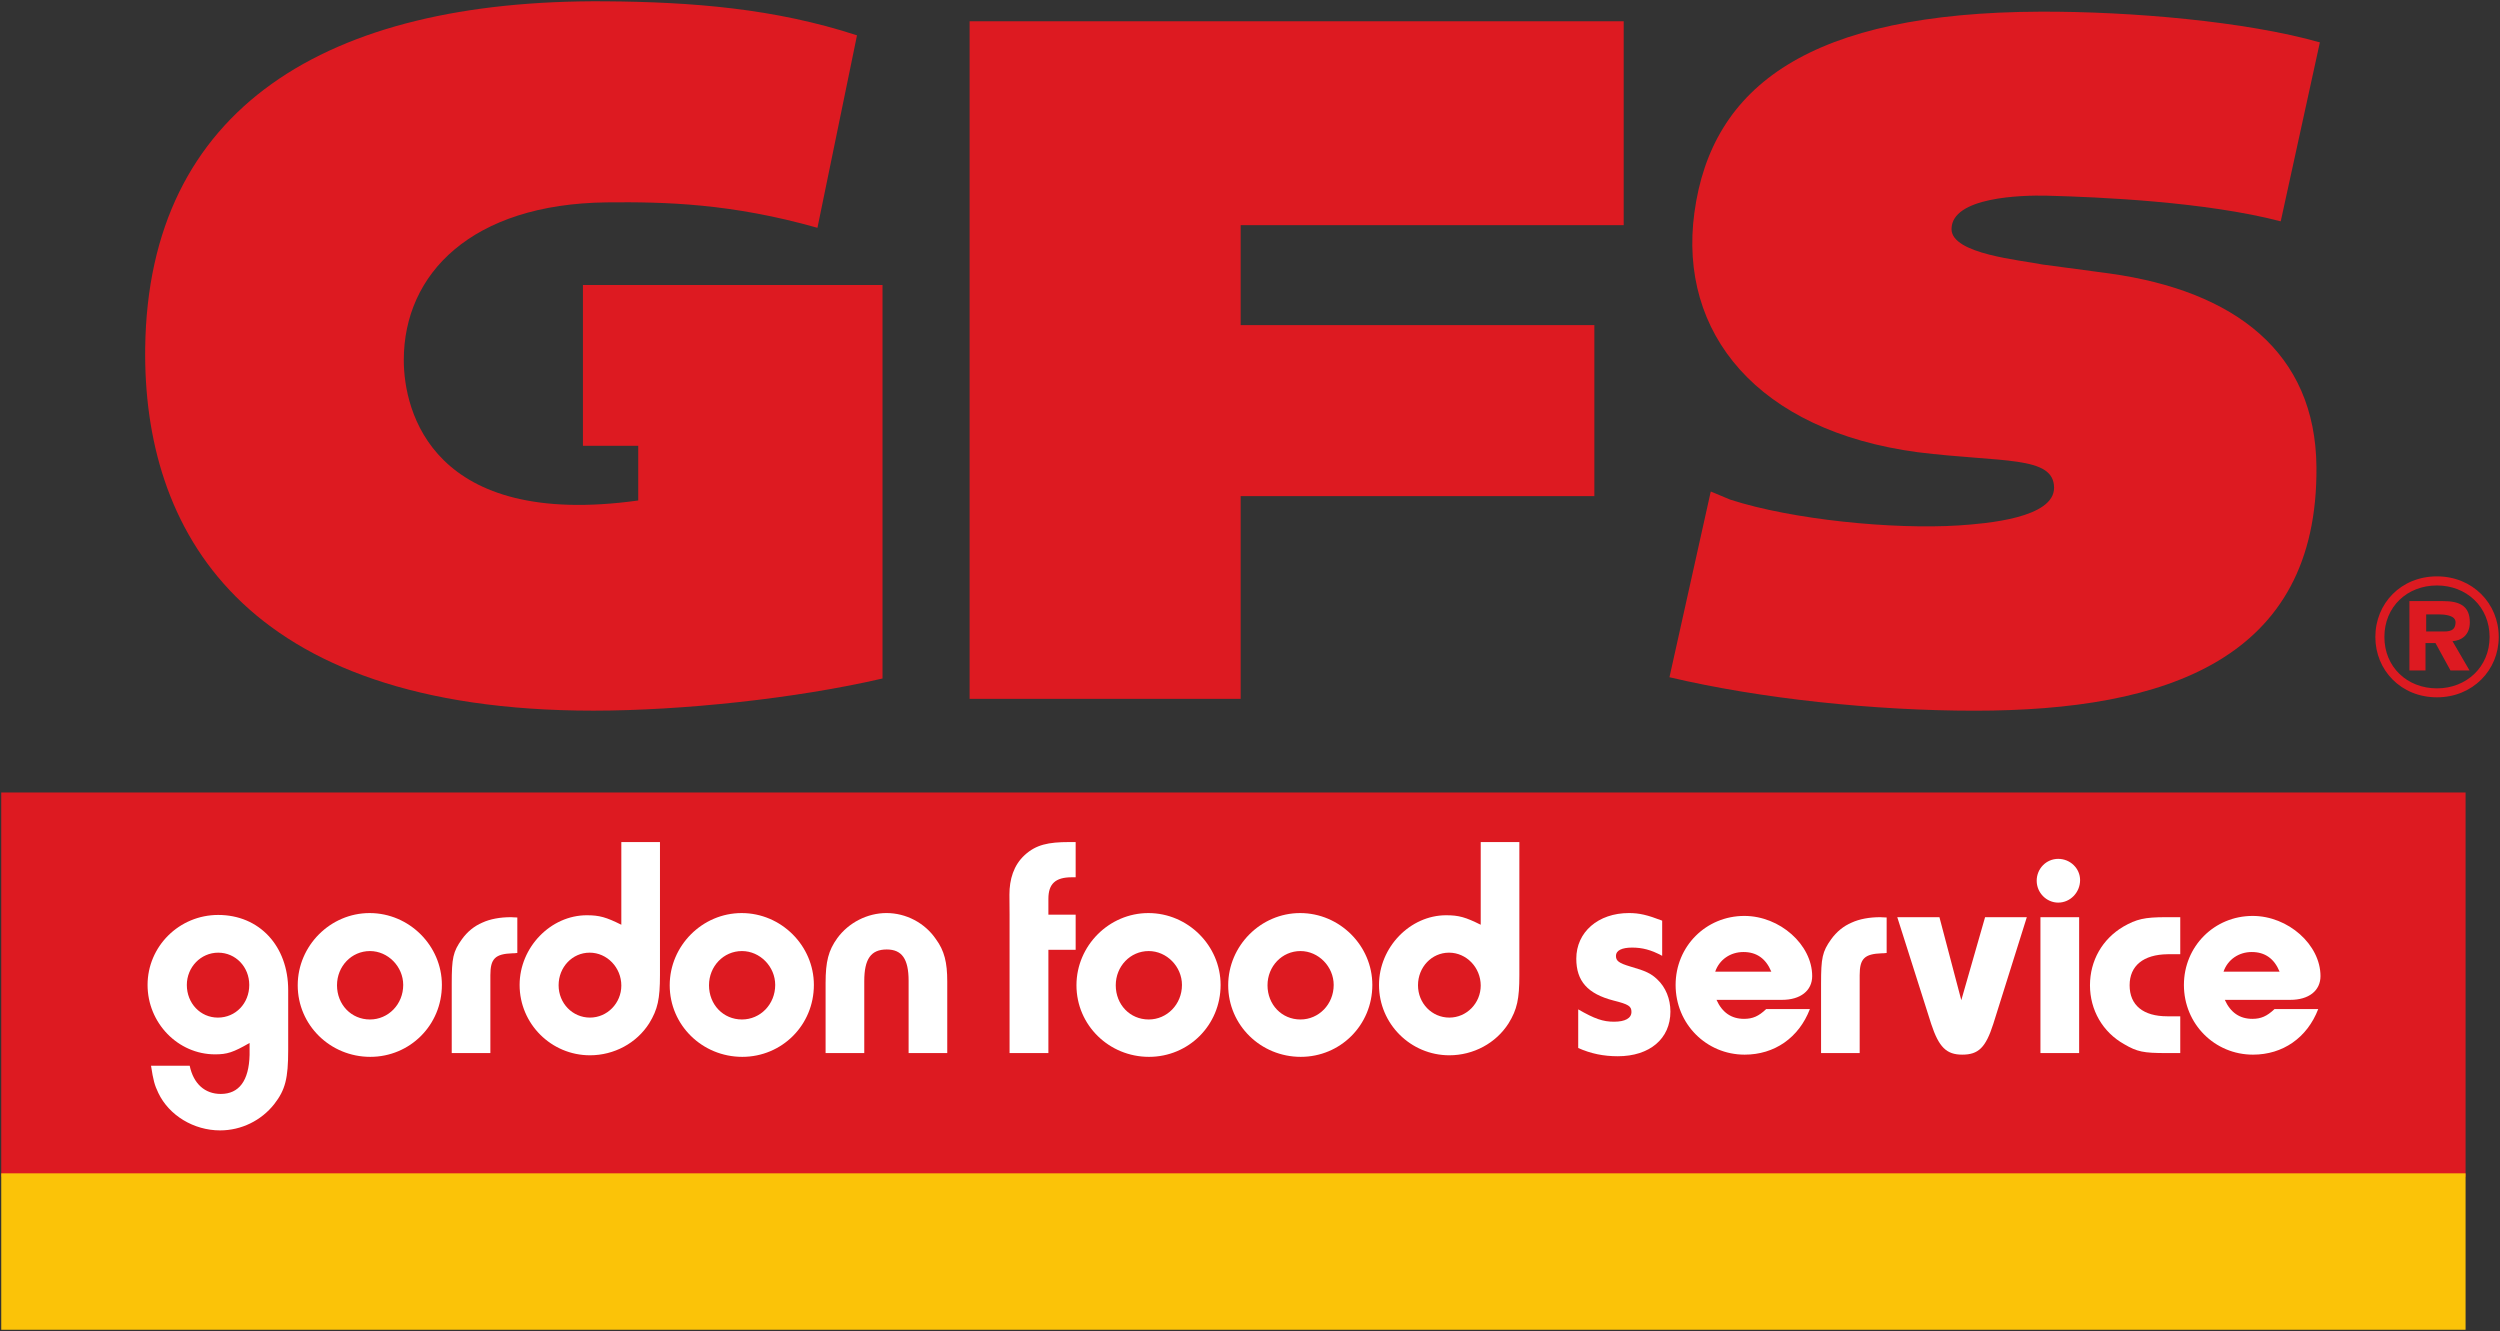 <?xml version="1.0" encoding="UTF-8" standalone="no"?> <svg xmlns:dc="http://purl.org/dc/elements/1.1/" xmlns:cc="http://creativecommons.org/ns#" xmlns:rdf="http://www.w3.org/1999/02/22-rdf-syntax-ns#" xmlns:svg="http://www.w3.org/2000/svg" xmlns="http://www.w3.org/2000/svg" xmlns:sodipodi="http://sodipodi.sourceforge.net/DTD/sodipodi-0.dtd" xmlns:inkscape="http://www.inkscape.org/namespaces/inkscape" width="1000" height="532.405" id="svg4311" version="1.1" inkscape:version="0.48.5 r10040" sodipodi:docname="A.svg"><rect width="100%" height="100%" fill="#333333" stroke="none"/><defs id="defs4313"><clipPath id="clipPath4011"><path inkscape:connector-curvature="0" d="m 279.75,450.904 37.983,0 0,51.231 -37.983,0 0,-51.231 z" id="path4013"></path></clipPath><clipPath id="clipPath3995"><path inkscape:connector-curvature="0" d="m 279.75,450.904 37.983,0 0,51.3 -37.983,0 0,-51.3 z" id="path3997"></path></clipPath></defs><g inkscape:label="Layer 1" inkscape:groupmode="layer" id="layer1" transform="translate(-165.1,825.644)"><g id="g4724" transform="matrix(0,-11.817,-11.817,0,1115.239,-570.847)"><path d="m 0,0 c 1.137,0 2.052,-0.868 2.052,-2.086 0,-1.206 -0.915,-2.091 -2.052,-2.091 -1.125,0 -2.042,0.885 -2.042,2.091 C -2.042,-0.868 -1.125,0 0,0 m 0,-3.867 c 1.024,0 1.744,0.784 1.744,1.781 0,1.011 -0.72,1.78 -1.744,1.78 -1.015,0 -1.739,-0.769 -1.739,-1.78 0,-0.997 0.724,-1.781 1.739,-1.781 m -1.134,0.678 0,0.645 0.929,0.509 0,0.337 -0.929,0 0,0.545 2.349,0 0,-1.14 c 0,-0.569 -0.169,-0.905 -0.72,-0.905 -0.429,0 -0.616,0.281 -0.637,0.586 l -0.992,-0.577 z m 1.32,0.954 c -0.005,-0.27 0.013,-0.474 0.312,-0.48 0.247,-0.003 0.267,0.404 0.267,0.575 l 0,0.419 -0.579,0 0,-0.514" style="fill:#dd1a21;fill-opacity:1;fill-rule:nonzero;stroke:none" id="path4726" inkscape:connector-curvature="0"></path></g><path d="m 165.6,-508.651 0,153.745 985.73,0 0,-153.745 -985.73,0 z" style="fill:#dd1a21;fill-opacity:1;fill-rule:nonzero;stroke:none" id="path4728" inkscape:connector-curvature="0"></path><g id="g4730" transform="matrix(0,-11.817,-11.817,0,814.579,-735.577)"><path d="m 0,0 0,12.966 -3.383,0 0,-11.973 -5.789,0 0,11.973 -6.862,0 0,9.175 22.936,0 L 6.902,0 0,0 z" style="fill:#dd1a21;fill-opacity:1;fill-rule:nonzero;stroke:none" id="path4732" inkscape:connector-curvature="0"></path></g><g id="g4734" transform="matrix(0,-11.817,-11.817,0,518.11,-554.252)"><path d="m 0,0 c -0.68,2.923 -1.089,6.795 -1.089,9.79 0,11.95 6.184,15.246 12.282,15.168 C 19.312,24.854 22.991,18.822 22.922,9.403 22.901,6.428 22.679,3.65 21.77,0.864 l -6.515,1.339 c 0.826,2.908 0.882,5.158 0.861,7.131 -0.051,4.566 -2.409,6.871 -5.339,6.871 -1.745,0 -5.721,-0.973 -4.752,-7.936 l 1.851,0 0,1.872 5.443,0 L 13.319,0 0,0" style="fill:#dd1a21;fill-opacity:1;fill-rule:nonzero;stroke:none" id="path4736" inkscape:connector-curvature="0"></path></g><g id="g4738" transform="matrix(0,-11.817,-11.817,0,932.337,-644.738)"><path d="m 0,0 c 0.721,5.44 4.041,8.122 8.105,7.573 4.317,-0.582 6.781,-3.928 6.809,-11.721 0.01,-3.051 -0.327,-6.935 -1.039,-9.452 l -6.058,1.325 c 0.663,2.533 0.823,6.145 0.868,7.914 0.021,0.852 -0.041,3.229 -1.132,3.229 -0.847,0 -1.047,-2.342 -1.199,-3.087 L 6.05,-6.494 c -0.592,-4.223 -2.664,-6.955 -6.542,-6.99 -6.518,-0.059 -8.256,5.088 -8.256,11.57 0,3.371 0.401,7.23 1.133,10.33 L -1.328,7.018 -1.603,6.36 c -0.68,-2.1 -1.016,-5.509 -0.874,-7.731 0.063,-0.956 0.254,-3.245 1.284,-3.232 C -0.109,-4.588 -0.352,-2.842 0,0" style="fill:#dd1a21;fill-opacity:1;fill-rule:nonzero;stroke:none" id="path4740" inkscape:connector-curvature="0"></path></g><g id="g4742" transform="matrix(0,-11.817,-11.817,0,240.979,-399.341)"><path d="m 0,0 c -0.611,-0.128 -0.954,-0.515 -0.954,-1.051 0,-0.622 0.45,-0.954 1.319,-0.976 l 0.407,0 c -0.322,0.558 -0.386,0.762 -0.386,1.169 0,1.255 1.062,2.284 2.349,2.284 1.309,0 2.37,-1.072 2.37,-2.391 0,-1.393 -1.051,-2.369 -2.543,-2.369 l -2.025,0 c -0.966,0 -1.351,0.096 -1.835,0.472 -0.557,0.439 -0.89,1.115 -0.89,1.833 0,0.89 0.505,1.727 1.266,2.09 C -0.654,1.19 -0.493,1.233 0,1.309 L 0,0 z m 3.828,-0.965 c 0,0.59 -0.492,1.062 -1.093,1.062 -0.622,0 -1.105,-0.461 -1.105,-1.051 0,-0.601 0.483,-1.062 1.105,-1.062 0.611,0 1.093,0.461 1.093,1.051" style="fill:#ffffff;fill-opacity:1;fill-rule:nonzero;stroke:none" id="path4744" inkscape:connector-curvature="0"></path></g><g id="g4746" transform="matrix(0,-11.817,-11.817,0,313.21,-402.903)"><path d="m 0,0 c 0,1.351 1.071,2.456 2.423,2.456 1.34,0 2.444,-1.105 2.444,-2.434 0,-1.341 -1.104,-2.446 -2.433,-2.446 C 1.071,-2.424 0,-1.34 0,0 m 3.581,0.011 c 0,0.623 -0.515,1.115 -1.158,1.115 -0.655,0 -1.158,-0.483 -1.158,-1.115 0,-0.622 0.514,-1.126 1.169,-1.126 0.621,0 1.147,0.515 1.147,1.126" style="fill:#ffffff;fill-opacity:1;fill-rule:nonzero;stroke:none" id="path4748" inkscape:connector-curvature="0"></path></g><g id="g4750" transform="matrix(0,-11.817,-11.817,0,345.793,-404.412)"><path d="M 0,0 2.349,0 C 3.216,0 3.432,-0.043 3.851,-0.343 4.107,-0.525 4.3,-0.762 4.418,-1.04 4.536,-1.297 4.6,-1.63 4.6,-2.005 4.6,-2.049 4.59,-2.124 4.59,-2.22 l -1.201,0 c -0.011,0.075 -0.011,0.129 -0.011,0.161 -0.021,0.59 -0.182,0.751 -0.74,0.751 L 0,-1.308 0,0" style="fill:#ffffff;fill-opacity:1;fill-rule:nonzero;stroke:none" id="path4752" inkscape:connector-curvature="0"></path></g><g id="g4754" transform="matrix(0,-11.817,-11.817,0,429.087,-435.587)"><path d="m 0,0 c -0.804,0 -1.158,0.075 -1.63,0.364 -0.675,0.429 -1.083,1.191 -1.083,2.006 0,1.308 1.062,2.381 2.381,2.381 1.276,0 2.359,-1.052 2.359,-2.274 0,-0.429 -0.065,-0.654 -0.321,-1.169 l 2.799,0 L 4.505,0 0,0 z m -1.437,2.37 c 0,-0.59 0.493,-1.062 1.084,-1.062 0.611,0 1.114,0.483 1.114,1.072 0,0.59 -0.493,1.051 -1.104,1.051 -0.611,0 -1.094,-0.472 -1.094,-1.061" style="fill:#ffffff;fill-opacity:1;fill-rule:nonzero;stroke:none" id="path4756" inkscape:connector-curvature="0"></path></g><g id="g4758" transform="matrix(0,-11.817,-11.817,0,462.006,-402.903)"><path d="m 0,0 c 0,1.352 1.071,2.456 2.423,2.456 1.34,0 2.444,-1.104 2.444,-2.435 0,-1.34 -1.104,-2.445 -2.433,-2.445 C 1.071,-2.424 0,-1.341 0,0 m 3.581,0.011 c 0,0.622 -0.515,1.115 -1.158,1.115 -0.655,0 -1.158,-0.483 -1.158,-1.115 0,-0.623 0.514,-1.126 1.169,-1.126 0.621,0 1.147,0.514 1.147,1.126" style="fill:#ffffff;fill-opacity:1;fill-rule:nonzero;stroke:none" id="path4760" inkscape:connector-curvature="0"></path></g><g id="g4762" transform="matrix(0,-11.817,-11.817,0,528.544,-404.412)"><path d="m 0,0 2.445,0 c 0.74,0 1.062,0.226 1.062,0.74 0,0.536 -0.322,0.761 -1.073,0.761 l -2.434,0 0,1.309 2.37,0 C 3.099,2.81 3.475,2.714 3.893,2.412 4.418,2.027 4.74,1.394 4.74,0.75 4.74,0.087 4.408,-0.547 3.86,-0.922 3.464,-1.213 3.067,-1.308 2.423,-1.308 L 0,-1.308 0,0" style="fill:#ffffff;fill-opacity:1;fill-rule:nonzero;stroke:none" id="path4764" inkscape:connector-curvature="0"></path></g><g id="g4766" transform="matrix(0,-11.817,-11.817,0,568.929,-459.669)"><path d="m 0,0 0.686,0.005 c 0.515,0 0.997,-0.141 1.34,-0.516 0.354,-0.386 0.441,-0.803 0.441,-1.511 l 0,-0.215 -1.192,0 0,0.129 c 0,0.558 -0.224,0.794 -0.729,0.794 l -0.537,0 0,-0.923 -1.19,0 0,0.923 -3.495,0 0,1.314 L 0,0" style="fill:#ffffff;fill-opacity:1;fill-rule:nonzero;stroke:none" id="path4768" inkscape:connector-curvature="0"></path></g><g id="g4770" transform="matrix(0,-11.817,-11.817,0,624.697,-402.903)"><path d="m 0,0 c 0,1.351 1.071,2.455 2.423,2.455 1.34,0 2.444,-1.104 2.444,-2.434 0,-1.34 -1.104,-2.445 -2.433,-2.445 C 1.071,-2.424 0,-1.34 0,0 m 3.581,0.01 c 0,0.622 -0.515,1.115 -1.158,1.115 -0.655,0 -1.158,-0.482 -1.158,-1.115 0,-0.622 0.514,-1.126 1.169,-1.126 0.621,0 1.147,0.515 1.147,1.126" style="fill:#ffffff;fill-opacity:1;fill-rule:nonzero;stroke:none" id="path4772" inkscape:connector-curvature="0"></path></g><g id="g4774" transform="matrix(0,-11.817,-11.817,0,685.4,-402.903)"><path d="m 0,0 c 0,1.351 1.071,2.456 2.423,2.456 1.34,0 2.444,-1.105 2.444,-2.435 0,-1.34 -1.104,-2.444 -2.433,-2.444 C 1.071,-2.423 0,-1.34 0,0 m 3.581,0.01 c 0,0.622 -0.515,1.115 -1.158,1.115 -0.655,0 -1.158,-0.482 -1.158,-1.115 0,-0.621 0.514,-1.125 1.169,-1.125 0.621,0 1.147,0.515 1.147,1.125" style="fill:#ffffff;fill-opacity:1;fill-rule:nonzero;stroke:none" id="path4776" inkscape:connector-curvature="0"></path></g><g id="g4778" transform="matrix(0,-11.817,-11.817,0,772.843,-435.587)"><path d="m 0,0 c -0.804,0 -1.158,0.074 -1.63,0.364 -0.675,0.429 -1.083,1.191 -1.083,2.006 0,1.308 1.062,2.381 2.381,2.381 1.276,0 2.359,-1.052 2.359,-2.273 0,-0.43 -0.065,-0.655 -0.321,-1.17 l 2.799,0 L 4.505,0 0,0 z m -1.437,2.37 c 0,-0.59 0.493,-1.062 1.084,-1.062 0.611,0 1.114,0.483 1.114,1.073 0,0.589 -0.493,1.05 -1.104,1.05 -0.611,0 -1.094,-0.471 -1.094,-1.061" style="fill:#ffffff;fill-opacity:1;fill-rule:nonzero;stroke:none" id="path4780" inkscape:connector-curvature="0"></path></g><g id="g4782" transform="matrix(0,-11.817,-11.817,0,829.97,-443.312)"><path d="M 0,0 C 0.204,0.376 0.279,0.675 0.279,1.019 0.279,1.36 0.183,1.565 0,1.565 -0.171,1.565 -0.246,1.469 -0.364,1.072 -0.514,0.547 -0.6,0.376 -0.793,0.171 c -0.268,-0.289 -0.664,-0.45 -1.093,-0.45 -0.924,0 -1.513,0.707 -1.513,1.78 0,0.482 0.087,0.911 0.279,1.341 l 1.308,0 C -2.133,2.285 -2.23,2.005 -2.23,1.63 c 0,-0.376 0.118,-0.59 0.332,-0.59 0.194,0 0.257,0.097 0.386,0.612 0.226,0.868 0.654,1.255 1.416,1.255 0.901,0 1.544,-0.742 1.544,-1.781 C 1.448,0.773 1.384,0.504 1.191,0 L 0,0" style="fill:#ffffff;fill-opacity:1;fill-rule:nonzero;stroke:none" id="path4784" inkscape:connector-curvature="0"></path></g><g id="g4786" transform="matrix(0,-11.817,-11.817,0,862.959,-403.783)"><path d="m 0,0 c 0,1.296 1.04,2.337 2.359,2.337 1.309,0 2.337,-1.03 2.337,-2.327 0,-1.202 -0.975,-2.296 -2.037,-2.296 -0.494,0 -0.804,0.398 -0.804,1.02 l 0,2.219 C 1.426,0.76 1.212,0.45 1.212,0.02 c 0,-0.29 0.086,-0.493 0.332,-0.75 l 0,-1.479 C 0.569,-1.835 0,-1.008 0,0 m 2.81,-0.902 c 0.439,0.182 0.664,0.493 0.664,0.943 0,0.441 -0.257,0.816 -0.664,0.955 l 0,-1.898" style="fill:#ffffff;fill-opacity:1;fill-rule:nonzero;stroke:none" id="path4788" inkscape:connector-curvature="0"></path></g><g id="g4790" transform="matrix(0,-11.817,-11.817,0,893.525,-404.412)"><path d="M 0,0 2.349,0 C 3.216,0 3.432,-0.041 3.851,-0.341 4.107,-0.525 4.3,-0.76 4.418,-1.039 4.536,-1.296 4.6,-1.63 4.6,-2.004 4.6,-2.048 4.59,-2.123 4.59,-2.22 l -1.201,0 c -0.011,0.076 -0.011,0.13 -0.011,0.161 -0.021,0.591 -0.182,0.752 -0.74,0.752 L 0,-1.307 0,0" style="fill:#ffffff;fill-opacity:1;fill-rule:nonzero;stroke:none" id="path4792" inkscape:connector-curvature="0"></path></g><g id="g4794" transform="matrix(0,-11.817,-11.817,0,962.416,-416.074)"><path d="m 0,0 c -0.805,0.258 -1.04,0.504 -1.04,1.052 0,0.536 0.257,0.792 1.04,1.05 l 3.613,1.148 0,-1.427 -2.809,-0.74 2.809,-0.805 0,-1.413 L 0,0" style="fill:#ffffff;fill-opacity:1;fill-rule:nonzero;stroke:none" id="path4796" inkscape:connector-curvature="0"></path></g><g id="g4798" transform="matrix(0,-11.817,-11.817,0,988.391,-464.599)"><path d="M 0,0 C 0,0.397 0.333,0.729 0.741,0.729 1.148,0.729 1.481,0.407 1.481,0 1.481,-0.407 1.158,-0.74 0.762,-0.74 0.344,-0.74 0,-0.407 0,0 m -5.093,0.602 4.6,0 0,-1.31 -4.6,0 0,1.31 z" style="fill:#ffffff;fill-opacity:1;fill-rule:nonzero;stroke:none" id="path4800" inkscape:connector-curvature="0"></path></g><g id="g4802" transform="matrix(0,-11.817,-11.817,0,1031.637,-404.412)"><path d="m 0,0 c 0,0.772 0.043,0.987 0.3,1.426 0.408,0.73 1.158,1.159 1.995,1.159 0.836,0 1.565,-0.42 1.984,-1.127 C 4.536,1.008 4.6,0.74 4.6,0.01 l 0,-0.481 -1.254,0 0,0.428 C 3.336,0.772 2.96,1.243 2.295,1.243 c -0.676,0 -1.05,-0.461 -1.05,-1.275 l 0,-0.439 L 0,-0.471 0,0" style="fill:#ffffff;fill-opacity:1;fill-rule:nonzero;stroke:none" id="path4804" inkscape:connector-curvature="0"></path></g><g id="g4806" transform="matrix(0,-11.817,-11.817,0,1066.293,-403.783)"><path d="m 0,0 c 0,1.298 1.04,2.338 2.359,2.338 1.309,0 2.337,-1.031 2.337,-2.327 0,-1.203 -0.975,-2.296 -2.037,-2.296 -0.494,0 -0.804,0.396 -0.804,1.02 l 0,2.219 C 1.426,0.761 1.212,0.45 1.212,0.021 c 0,-0.289 0.086,-0.492 0.332,-0.751 l 0,-1.479 C 0.569,-1.834 0,-1.008 0,0 m 2.81,-0.9 c 0.439,0.18 0.664,0.492 0.664,0.942 0,0.44 -0.257,0.815 -0.664,0.955 l 0,-1.897" style="fill:#ffffff;fill-opacity:1;fill-rule:nonzero;stroke:none" id="path4808" inkscape:connector-curvature="0"></path></g><path d="m 165.6,-293.739 0,-62.573 985.73,0 0,62.573 -985.73,0 z" style="fill:#fbc308;fill-opacity:1;fill-rule:nonzero;stroke:none" id="path4878" inkscape:connector-curvature="0"></path></g></svg> 